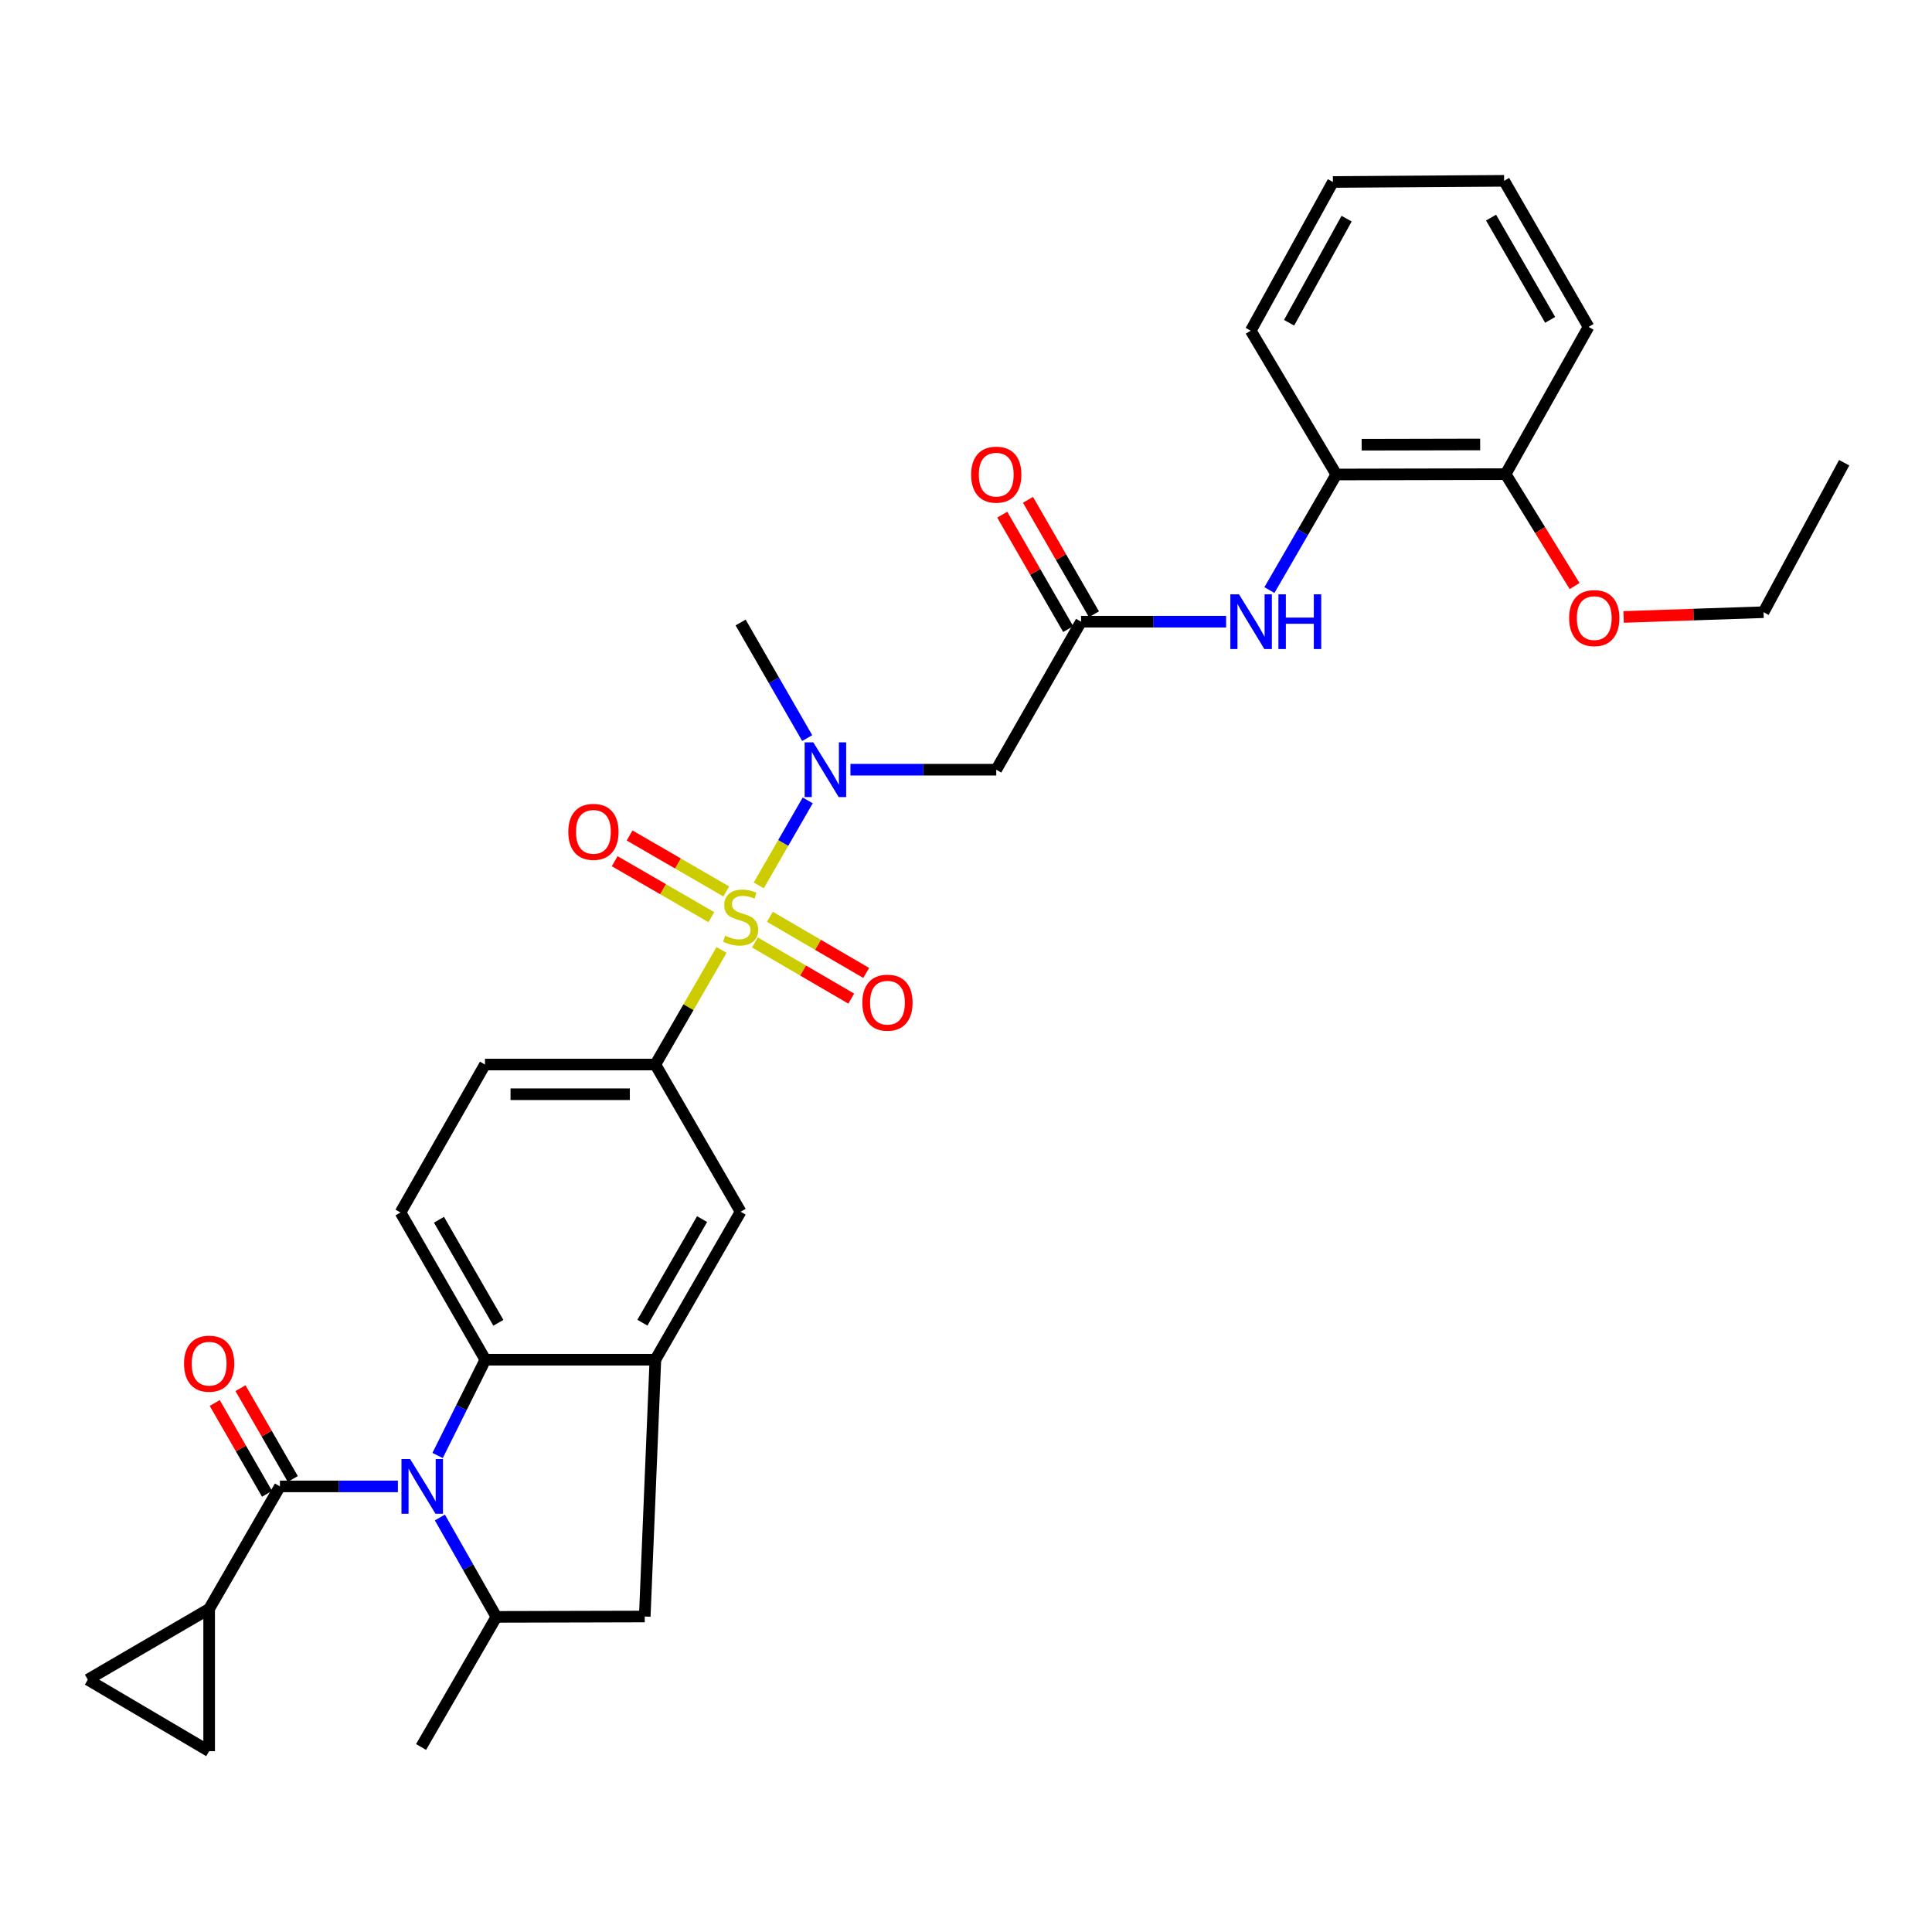 <?xml version='1.0' encoding='iso-8859-1'?>
<svg version='1.1' baseProfile='full'
              xmlns='http://www.w3.org/2000/svg'
                      xmlns:rdkit='http://www.rdkit.org/xml'
                      xmlns:xlink='http://www.w3.org/1999/xlink'
                  xml:space='preserve'
width='1000px' height='1000px' viewBox='0 0 1000 1000'>
<!-- END OF HEADER -->
<rect style='opacity:1.0;fill:#FFFFFF;stroke:none' width='1000' height='1000' x='0' y='0'> </rect>
<path class='bond-3' d='M 392.737,458.285 L 405.407,436.284' style='fill:none;fill-rule:evenodd;stroke:#CCCC00;stroke-width:6px;stroke-linecap:butt;stroke-linejoin:miter;stroke-opacity:1' />
<path class='bond-3' d='M 405.407,436.284 L 418.078,414.283' style='fill:none;fill-rule:evenodd;stroke:#0000FF;stroke-width:6px;stroke-linecap:butt;stroke-linejoin:miter;stroke-opacity:1' />
<path class='bond-5' d='M 373.471,491.689 L 356.345,521.344' style='fill:none;fill-rule:evenodd;stroke:#CCCC00;stroke-width:6px;stroke-linecap:butt;stroke-linejoin:miter;stroke-opacity:1' />
<path class='bond-5' d='M 356.345,521.344 L 339.219,550.999' style='fill:none;fill-rule:evenodd;stroke:#000000;stroke-width:6px;stroke-linecap:butt;stroke-linejoin:miter;stroke-opacity:1' />
<path class='bond-15' d='M 375.912,461.415 L 350.894,446.928' style='fill:none;fill-rule:evenodd;stroke:#CCCC00;stroke-width:6px;stroke-linecap:butt;stroke-linejoin:miter;stroke-opacity:1' />
<path class='bond-15' d='M 350.894,446.928 L 325.877,432.442' style='fill:none;fill-rule:evenodd;stroke:#FF0000;stroke-width:6px;stroke-linecap:butt;stroke-linejoin:miter;stroke-opacity:1' />
<path class='bond-15' d='M 368.203,474.726 L 343.186,460.239' style='fill:none;fill-rule:evenodd;stroke:#CCCC00;stroke-width:6px;stroke-linecap:butt;stroke-linejoin:miter;stroke-opacity:1' />
<path class='bond-15' d='M 343.186,460.239 L 318.169,445.753' style='fill:none;fill-rule:evenodd;stroke:#FF0000;stroke-width:6px;stroke-linecap:butt;stroke-linejoin:miter;stroke-opacity:1' />
<path class='bond-16' d='M 390.745,487.822 L 415.675,502.35' style='fill:none;fill-rule:evenodd;stroke:#CCCC00;stroke-width:6px;stroke-linecap:butt;stroke-linejoin:miter;stroke-opacity:1' />
<path class='bond-16' d='M 415.675,502.35 L 440.604,516.879' style='fill:none;fill-rule:evenodd;stroke:#FF0000;stroke-width:6px;stroke-linecap:butt;stroke-linejoin:miter;stroke-opacity:1' />
<path class='bond-16' d='M 398.491,474.532 L 423.42,489.061' style='fill:none;fill-rule:evenodd;stroke:#CCCC00;stroke-width:6px;stroke-linecap:butt;stroke-linejoin:miter;stroke-opacity:1' />
<path class='bond-16' d='M 423.42,489.061 L 448.349,503.59' style='fill:none;fill-rule:evenodd;stroke:#FF0000;stroke-width:6px;stroke-linecap:butt;stroke-linejoin:miter;stroke-opacity:1' />
<path class='bond-0' d='M 226.502,753.367 L 238.856,728.579' style='fill:none;fill-rule:evenodd;stroke:#0000FF;stroke-width:6px;stroke-linecap:butt;stroke-linejoin:miter;stroke-opacity:1' />
<path class='bond-0' d='M 238.856,728.579 L 251.21,703.79' style='fill:none;fill-rule:evenodd;stroke:#000000;stroke-width:6px;stroke-linecap:butt;stroke-linejoin:miter;stroke-opacity:1' />
<path class='bond-1' d='M 205.951,769.359 L 175.42,769.359' style='fill:none;fill-rule:evenodd;stroke:#0000FF;stroke-width:6px;stroke-linecap:butt;stroke-linejoin:miter;stroke-opacity:1' />
<path class='bond-1' d='M 175.42,769.359 L 144.888,769.359' style='fill:none;fill-rule:evenodd;stroke:#000000;stroke-width:6px;stroke-linecap:butt;stroke-linejoin:miter;stroke-opacity:1' />
<path class='bond-33' d='M 227.687,785.461 L 242.307,811.177' style='fill:none;fill-rule:evenodd;stroke:#0000FF;stroke-width:6px;stroke-linecap:butt;stroke-linejoin:miter;stroke-opacity:1' />
<path class='bond-33' d='M 242.307,811.177 L 256.927,836.893' style='fill:none;fill-rule:evenodd;stroke:#000000;stroke-width:6px;stroke-linecap:butt;stroke-linejoin:miter;stroke-opacity:1' />
<path class='bond-7' d='M 144.888,769.359 L 108.254,832.757' style='fill:none;fill-rule:evenodd;stroke:#000000;stroke-width:6px;stroke-linecap:butt;stroke-linejoin:miter;stroke-opacity:1' />
<path class='bond-19' d='M 151.553,765.52 L 138.015,742.016' style='fill:none;fill-rule:evenodd;stroke:#000000;stroke-width:6px;stroke-linecap:butt;stroke-linejoin:miter;stroke-opacity:1' />
<path class='bond-19' d='M 138.015,742.016 L 124.477,718.512' style='fill:none;fill-rule:evenodd;stroke:#FF0000;stroke-width:6px;stroke-linecap:butt;stroke-linejoin:miter;stroke-opacity:1' />
<path class='bond-19' d='M 138.224,773.197 L 124.686,749.693' style='fill:none;fill-rule:evenodd;stroke:#000000;stroke-width:6px;stroke-linecap:butt;stroke-linejoin:miter;stroke-opacity:1' />
<path class='bond-19' d='M 124.686,749.693 L 111.148,726.189' style='fill:none;fill-rule:evenodd;stroke:#FF0000;stroke-width:6px;stroke-linecap:butt;stroke-linejoin:miter;stroke-opacity:1' />
<path class='bond-2' d='M 251.21,703.79 L 207.295,627.582' style='fill:none;fill-rule:evenodd;stroke:#000000;stroke-width:6px;stroke-linecap:butt;stroke-linejoin:miter;stroke-opacity:1' />
<path class='bond-2' d='M 257.95,684.679 L 227.21,631.334' style='fill:none;fill-rule:evenodd;stroke:#000000;stroke-width:6px;stroke-linecap:butt;stroke-linejoin:miter;stroke-opacity:1' />
<path class='bond-32' d='M 251.21,703.79 L 339.219,703.79' style='fill:none;fill-rule:evenodd;stroke:#000000;stroke-width:6px;stroke-linecap:butt;stroke-linejoin:miter;stroke-opacity:1' />
<path class='bond-8' d='M 440.178,398.396 L 477.917,398.396' style='fill:none;fill-rule:evenodd;stroke:#0000FF;stroke-width:6px;stroke-linecap:butt;stroke-linejoin:miter;stroke-opacity:1' />
<path class='bond-8' d='M 477.917,398.396 L 515.655,398.396' style='fill:none;fill-rule:evenodd;stroke:#000000;stroke-width:6px;stroke-linecap:butt;stroke-linejoin:miter;stroke-opacity:1' />
<path class='bond-24' d='M 417.805,382.037 L 400.572,352.121' style='fill:none;fill-rule:evenodd;stroke:#0000FF;stroke-width:6px;stroke-linecap:butt;stroke-linejoin:miter;stroke-opacity:1' />
<path class='bond-24' d='M 400.572,352.121 L 383.339,322.205' style='fill:none;fill-rule:evenodd;stroke:#000000;stroke-width:6px;stroke-linecap:butt;stroke-linejoin:miter;stroke-opacity:1' />
<path class='bond-4' d='M 339.219,703.79 L 383.339,627.189' style='fill:none;fill-rule:evenodd;stroke:#000000;stroke-width:6px;stroke-linecap:butt;stroke-linejoin:miter;stroke-opacity:1' />
<path class='bond-4' d='M 332.508,684.623 L 363.392,631.002' style='fill:none;fill-rule:evenodd;stroke:#000000;stroke-width:6px;stroke-linecap:butt;stroke-linejoin:miter;stroke-opacity:1' />
<path class='bond-10' d='M 339.219,703.79 L 333.724,836.705' style='fill:none;fill-rule:evenodd;stroke:#000000;stroke-width:6px;stroke-linecap:butt;stroke-linejoin:miter;stroke-opacity:1' />
<path class='bond-11' d='M 339.219,550.999 L 383.339,627.189' style='fill:none;fill-rule:evenodd;stroke:#000000;stroke-width:6px;stroke-linecap:butt;stroke-linejoin:miter;stroke-opacity:1' />
<path class='bond-20' d='M 339.219,550.999 L 251.022,550.999' style='fill:none;fill-rule:evenodd;stroke:#000000;stroke-width:6px;stroke-linecap:butt;stroke-linejoin:miter;stroke-opacity:1' />
<path class='bond-20' d='M 325.989,566.38 L 264.252,566.38' style='fill:none;fill-rule:evenodd;stroke:#000000;stroke-width:6px;stroke-linecap:butt;stroke-linejoin:miter;stroke-opacity:1' />
<path class='bond-6' d='M 256.927,836.893 L 333.724,836.705' style='fill:none;fill-rule:evenodd;stroke:#000000;stroke-width:6px;stroke-linecap:butt;stroke-linejoin:miter;stroke-opacity:1' />
<path class='bond-25' d='M 256.927,836.893 L 217.943,904.239' style='fill:none;fill-rule:evenodd;stroke:#000000;stroke-width:6px;stroke-linecap:butt;stroke-linejoin:miter;stroke-opacity:1' />
<path class='bond-13' d='M 108.254,832.757 L 45.455,869.391' style='fill:none;fill-rule:evenodd;stroke:#000000;stroke-width:6px;stroke-linecap:butt;stroke-linejoin:miter;stroke-opacity:1' />
<path class='bond-14' d='M 108.254,832.757 L 108.254,906.409' style='fill:none;fill-rule:evenodd;stroke:#000000;stroke-width:6px;stroke-linecap:butt;stroke-linejoin:miter;stroke-opacity:1' />
<path class='bond-9' d='M 515.655,398.396 L 559.561,321.786' style='fill:none;fill-rule:evenodd;stroke:#000000;stroke-width:6px;stroke-linecap:butt;stroke-linejoin:miter;stroke-opacity:1' />
<path class='bond-12' d='M 559.561,321.786 L 597.096,321.786' style='fill:none;fill-rule:evenodd;stroke:#000000;stroke-width:6px;stroke-linecap:butt;stroke-linejoin:miter;stroke-opacity:1' />
<path class='bond-12' d='M 597.096,321.786 L 634.63,321.786' style='fill:none;fill-rule:evenodd;stroke:#0000FF;stroke-width:6px;stroke-linecap:butt;stroke-linejoin:miter;stroke-opacity:1' />
<path class='bond-21' d='M 566.225,317.946 L 549.158,288.33' style='fill:none;fill-rule:evenodd;stroke:#000000;stroke-width:6px;stroke-linecap:butt;stroke-linejoin:miter;stroke-opacity:1' />
<path class='bond-21' d='M 549.158,288.33 L 532.091,258.714' style='fill:none;fill-rule:evenodd;stroke:#FF0000;stroke-width:6px;stroke-linecap:butt;stroke-linejoin:miter;stroke-opacity:1' />
<path class='bond-21' d='M 552.898,325.626 L 535.831,296.01' style='fill:none;fill-rule:evenodd;stroke:#000000;stroke-width:6px;stroke-linecap:butt;stroke-linejoin:miter;stroke-opacity:1' />
<path class='bond-21' d='M 535.831,296.01 L 518.764,266.394' style='fill:none;fill-rule:evenodd;stroke:#FF0000;stroke-width:6px;stroke-linecap:butt;stroke-linejoin:miter;stroke-opacity:1' />
<path class='bond-18' d='M 657.042,305.425 L 674.362,275.511' style='fill:none;fill-rule:evenodd;stroke:#0000FF;stroke-width:6px;stroke-linecap:butt;stroke-linejoin:miter;stroke-opacity:1' />
<path class='bond-18' d='M 674.362,275.511 L 691.681,245.596' style='fill:none;fill-rule:evenodd;stroke:#000000;stroke-width:6px;stroke-linecap:butt;stroke-linejoin:miter;stroke-opacity:1' />
<path class='bond-34' d='M 45.455,869.391 L 108.254,906.409' style='fill:none;fill-rule:evenodd;stroke:#000000;stroke-width:6px;stroke-linecap:butt;stroke-linejoin:miter;stroke-opacity:1' />
<path class='bond-17' d='M 207.295,627.582 L 251.022,550.999' style='fill:none;fill-rule:evenodd;stroke:#000000;stroke-width:6px;stroke-linecap:butt;stroke-linejoin:miter;stroke-opacity:1' />
<path class='bond-22' d='M 691.681,245.596 L 779.306,245.408' style='fill:none;fill-rule:evenodd;stroke:#000000;stroke-width:6px;stroke-linecap:butt;stroke-linejoin:miter;stroke-opacity:1' />
<path class='bond-22' d='M 704.792,230.186 L 766.129,230.054' style='fill:none;fill-rule:evenodd;stroke:#000000;stroke-width:6px;stroke-linecap:butt;stroke-linejoin:miter;stroke-opacity:1' />
<path class='bond-26' d='M 691.681,245.596 L 647.391,171.166' style='fill:none;fill-rule:evenodd;stroke:#000000;stroke-width:6px;stroke-linecap:butt;stroke-linejoin:miter;stroke-opacity:1' />
<path class='bond-23' d='M 779.306,245.408 L 797.159,274.374' style='fill:none;fill-rule:evenodd;stroke:#000000;stroke-width:6px;stroke-linecap:butt;stroke-linejoin:miter;stroke-opacity:1' />
<path class='bond-23' d='M 797.159,274.374 L 815.012,303.34' style='fill:none;fill-rule:evenodd;stroke:#FF0000;stroke-width:6px;stroke-linecap:butt;stroke-linejoin:miter;stroke-opacity:1' />
<path class='bond-27' d='M 779.306,245.408 L 822.229,169.2' style='fill:none;fill-rule:evenodd;stroke:#000000;stroke-width:6px;stroke-linecap:butt;stroke-linejoin:miter;stroke-opacity:1' />
<path class='bond-28' d='M 840.377,319.331 L 876.589,318.102' style='fill:none;fill-rule:evenodd;stroke:#FF0000;stroke-width:6px;stroke-linecap:butt;stroke-linejoin:miter;stroke-opacity:1' />
<path class='bond-28' d='M 876.589,318.102 L 912.801,316.873' style='fill:none;fill-rule:evenodd;stroke:#000000;stroke-width:6px;stroke-linecap:butt;stroke-linejoin:miter;stroke-opacity:1' />
<path class='bond-30' d='M 647.391,171.166 L 689.912,94.189' style='fill:none;fill-rule:evenodd;stroke:#000000;stroke-width:6px;stroke-linecap:butt;stroke-linejoin:miter;stroke-opacity:1' />
<path class='bond-30' d='M 667.233,167.057 L 696.998,113.173' style='fill:none;fill-rule:evenodd;stroke:#000000;stroke-width:6px;stroke-linecap:butt;stroke-linejoin:miter;stroke-opacity:1' />
<path class='bond-35' d='M 822.229,169.2 L 778.528,93.591' style='fill:none;fill-rule:evenodd;stroke:#000000;stroke-width:6px;stroke-linecap:butt;stroke-linejoin:miter;stroke-opacity:1' />
<path class='bond-35' d='M 802.356,165.556 L 771.766,112.629' style='fill:none;fill-rule:evenodd;stroke:#000000;stroke-width:6px;stroke-linecap:butt;stroke-linejoin:miter;stroke-opacity:1' />
<path class='bond-29' d='M 912.801,316.873 L 954.545,239.503' style='fill:none;fill-rule:evenodd;stroke:#000000;stroke-width:6px;stroke-linecap:butt;stroke-linejoin:miter;stroke-opacity:1' />
<path class='bond-31' d='M 689.912,94.189 L 778.528,93.591' style='fill:none;fill-rule:evenodd;stroke:#000000;stroke-width:6px;stroke-linecap:butt;stroke-linejoin:miter;stroke-opacity:1' />
<path  class='atom-0' d='M 375.339 484.323
Q 375.659 484.443, 376.979 485.003
Q 378.299 485.563, 379.739 485.923
Q 381.219 486.243, 382.659 486.243
Q 385.339 486.243, 386.899 484.963
Q 388.459 483.643, 388.459 481.363
Q 388.459 479.803, 387.659 478.843
Q 386.899 477.883, 385.699 477.363
Q 384.499 476.843, 382.499 476.243
Q 379.979 475.483, 378.459 474.763
Q 376.979 474.043, 375.899 472.523
Q 374.859 471.003, 374.859 468.443
Q 374.859 464.883, 377.259 462.683
Q 379.699 460.483, 384.499 460.483
Q 387.779 460.483, 391.499 462.043
L 390.579 465.123
Q 387.179 463.723, 384.619 463.723
Q 381.859 463.723, 380.339 464.883
Q 378.819 466.003, 378.859 467.963
Q 378.859 469.483, 379.619 470.403
Q 380.419 471.323, 381.539 471.843
Q 382.699 472.363, 384.619 472.963
Q 387.179 473.763, 388.699 474.563
Q 390.219 475.363, 391.299 477.003
Q 392.419 478.603, 392.419 481.363
Q 392.419 485.283, 389.779 487.403
Q 387.179 489.483, 382.819 489.483
Q 380.299 489.483, 378.379 488.923
Q 376.499 488.403, 374.259 487.483
L 375.339 484.323
' fill='#CCCC00'/>
<path  class='atom-1' d='M 212.273 755.199
L 221.553 770.199
Q 222.473 771.679, 223.953 774.359
Q 225.433 777.039, 225.513 777.199
L 225.513 755.199
L 229.273 755.199
L 229.273 783.519
L 225.393 783.519
L 215.433 767.119
Q 214.273 765.199, 213.033 762.999
Q 211.833 760.799, 211.473 760.119
L 211.473 783.519
L 207.793 783.519
L 207.793 755.199
L 212.273 755.199
' fill='#0000FF'/>
<path  class='atom-4' d='M 420.968 384.236
L 430.248 399.236
Q 431.168 400.716, 432.648 403.396
Q 434.128 406.076, 434.208 406.236
L 434.208 384.236
L 437.968 384.236
L 437.968 412.556
L 434.088 412.556
L 424.128 396.156
Q 422.968 394.236, 421.728 392.036
Q 420.528 389.836, 420.168 389.156
L 420.168 412.556
L 416.488 412.556
L 416.488 384.236
L 420.968 384.236
' fill='#0000FF'/>
<path  class='atom-13' d='M 641.31 307.626
L 650.59 322.626
Q 651.51 324.106, 652.99 326.786
Q 654.47 329.466, 654.55 329.626
L 654.55 307.626
L 658.31 307.626
L 658.31 335.946
L 654.43 335.946
L 644.47 319.546
Q 643.31 317.626, 642.07 315.426
Q 640.87 313.226, 640.51 312.546
L 640.51 335.946
L 636.83 335.946
L 636.83 307.626
L 641.31 307.626
' fill='#0000FF'/>
<path  class='atom-13' d='M 661.71 307.626
L 665.55 307.626
L 665.55 319.666
L 680.03 319.666
L 680.03 307.626
L 683.87 307.626
L 683.87 335.946
L 680.03 335.946
L 680.03 322.866
L 665.55 322.866
L 665.55 335.946
L 661.71 335.946
L 661.71 307.626
' fill='#0000FF'/>
<path  class='atom-16' d='M 294.148 430.563
Q 294.148 423.763, 297.508 419.963
Q 300.868 416.163, 307.148 416.163
Q 313.428 416.163, 316.788 419.963
Q 320.148 423.763, 320.148 430.563
Q 320.148 437.443, 316.748 441.363
Q 313.348 445.243, 307.148 445.243
Q 300.908 445.243, 297.508 441.363
Q 294.148 437.483, 294.148 430.563
M 307.148 442.043
Q 311.468 442.043, 313.788 439.163
Q 316.148 436.243, 316.148 430.563
Q 316.148 425.003, 313.788 422.203
Q 311.468 419.363, 307.148 419.363
Q 302.828 419.363, 300.468 422.163
Q 298.148 424.963, 298.148 430.563
Q 298.148 436.283, 300.468 439.163
Q 302.828 442.043, 307.148 442.043
' fill='#FF0000'/>
<path  class='atom-17' d='M 446.35 518.982
Q 446.35 512.182, 449.71 508.382
Q 453.07 504.582, 459.35 504.582
Q 465.63 504.582, 468.99 508.382
Q 472.35 512.182, 472.35 518.982
Q 472.35 525.862, 468.95 529.782
Q 465.55 533.662, 459.35 533.662
Q 453.11 533.662, 449.71 529.782
Q 446.35 525.902, 446.35 518.982
M 459.35 530.462
Q 463.67 530.462, 465.99 527.582
Q 468.35 524.662, 468.35 518.982
Q 468.35 513.422, 465.99 510.622
Q 463.67 507.782, 459.35 507.782
Q 455.03 507.782, 452.67 510.582
Q 450.35 513.382, 450.35 518.982
Q 450.35 524.702, 452.67 527.582
Q 455.03 530.462, 459.35 530.462
' fill='#FF0000'/>
<path  class='atom-20' d='M 95.254 705.835
Q 95.254 699.035, 98.615 695.235
Q 101.974 691.435, 108.254 691.435
Q 114.534 691.435, 117.894 695.235
Q 121.254 699.035, 121.254 705.835
Q 121.254 712.715, 117.854 716.635
Q 114.454 720.515, 108.254 720.515
Q 102.014 720.515, 98.615 716.635
Q 95.254 712.755, 95.254 705.835
M 108.254 717.315
Q 112.574 717.315, 114.894 714.435
Q 117.254 711.515, 117.254 705.835
Q 117.254 700.275, 114.894 697.475
Q 112.574 694.635, 108.254 694.635
Q 103.934 694.635, 101.574 697.435
Q 99.254 700.235, 99.254 705.835
Q 99.254 711.555, 101.574 714.435
Q 103.934 717.315, 108.254 717.315
' fill='#FF0000'/>
<path  class='atom-22' d='M 502.655 245.676
Q 502.655 238.876, 506.015 235.076
Q 509.375 231.276, 515.655 231.276
Q 521.935 231.276, 525.295 235.076
Q 528.655 238.876, 528.655 245.676
Q 528.655 252.556, 525.255 256.476
Q 521.855 260.356, 515.655 260.356
Q 509.415 260.356, 506.015 256.476
Q 502.655 252.596, 502.655 245.676
M 515.655 257.156
Q 519.975 257.156, 522.295 254.276
Q 524.655 251.356, 524.655 245.676
Q 524.655 240.116, 522.295 237.316
Q 519.975 234.476, 515.655 234.476
Q 511.335 234.476, 508.975 237.276
Q 506.655 240.076, 506.655 245.676
Q 506.655 251.396, 508.975 254.276
Q 511.335 257.156, 515.655 257.156
' fill='#FF0000'/>
<path  class='atom-24' d='M 812.186 319.926
Q 812.186 313.126, 815.546 309.326
Q 818.906 305.526, 825.186 305.526
Q 831.466 305.526, 834.826 309.326
Q 838.186 313.126, 838.186 319.926
Q 838.186 326.806, 834.786 330.726
Q 831.386 334.606, 825.186 334.606
Q 818.946 334.606, 815.546 330.726
Q 812.186 326.846, 812.186 319.926
M 825.186 331.406
Q 829.506 331.406, 831.826 328.526
Q 834.186 325.606, 834.186 319.926
Q 834.186 314.366, 831.826 311.566
Q 829.506 308.726, 825.186 308.726
Q 820.866 308.726, 818.506 311.526
Q 816.186 314.326, 816.186 319.926
Q 816.186 325.646, 818.506 328.526
Q 820.866 331.406, 825.186 331.406
' fill='#FF0000'/>
</svg>
